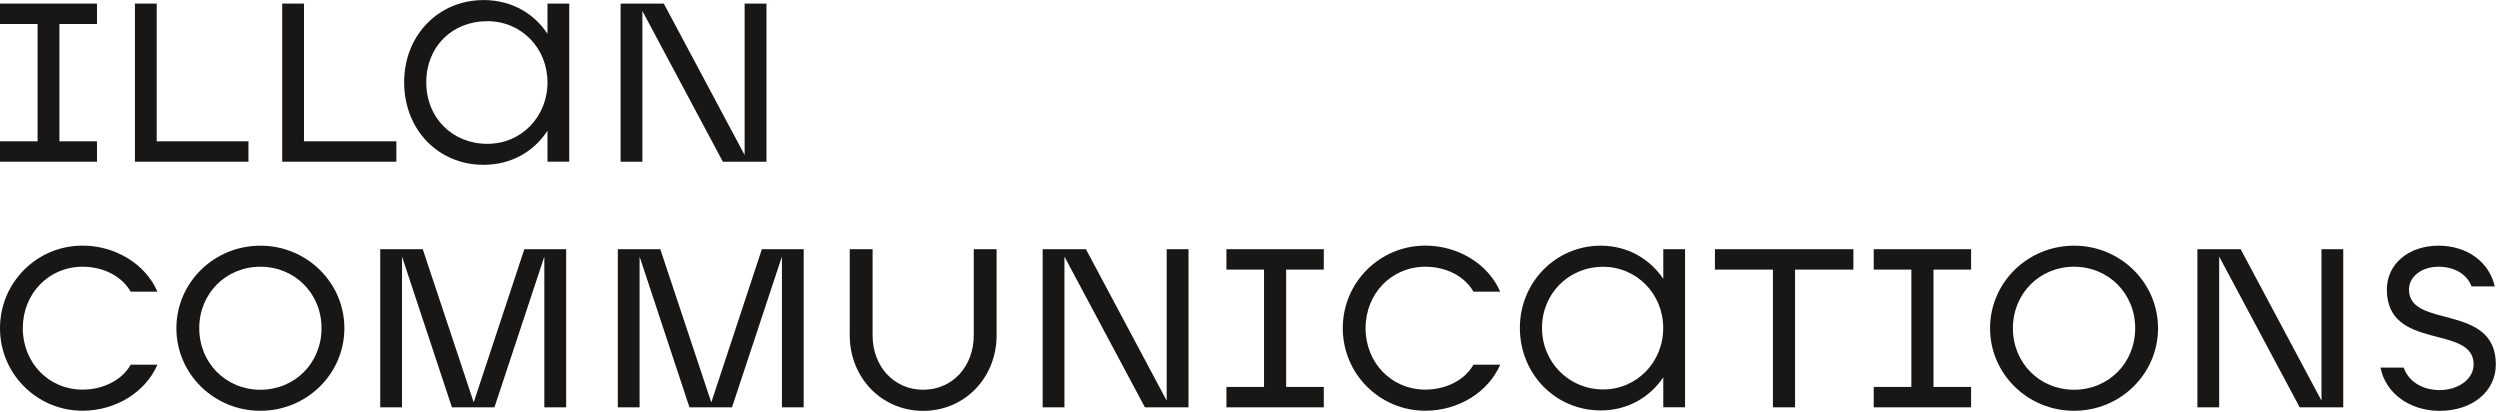 <?xml version="1.0" encoding="UTF-8"?> <svg xmlns="http://www.w3.org/2000/svg" width="285" height="47" viewBox="0 0 285 47" fill="none"> <path d="M84.888 0.408V17.674L75.673 0.408H70.75V18.436H73.232V1.251L82.406 18.436H87.377V0.408H84.888Z" fill="#181716"></path> <path d="M15.383 0.408V18.436H28.324V16.11H17.865V0.408H15.383Z" fill="#181716"></path> <path d="M55.566 16.396C51.601 16.396 48.595 13.472 48.595 9.384C48.595 5.297 51.56 2.414 55.566 2.414C59.455 2.414 62.413 5.501 62.413 9.384C62.413 13.308 59.449 16.396 55.566 16.396ZM62.413 3.849C60.883 1.537 58.34 0.007 55.123 0.007C49.996 0.007 46.072 4.012 46.072 9.378C46.072 14.784 49.962 18.789 55.123 18.789C58.34 18.789 60.883 17.246 62.413 14.906V18.429H64.895V0.408H62.413V3.849Z" fill="#181716"></path> <path d="M0 0.408V2.734H4.284V16.11H0V18.436H11.057V16.11H6.773V2.734H11.057V0.408H0Z" fill="#181716"></path> <path d="M32.172 0.408V18.436H45.188V16.11H34.654V0.408H32.172Z" fill="#181716"></path> <path d="M9.412 30.407C11.778 30.407 13.9 31.489 14.899 33.25H17.946C16.586 30.088 13.138 28 9.412 28C4.203 28 0 32.203 0 37.412C0 42.621 4.209 46.823 9.412 46.823C13.138 46.823 16.579 44.742 17.946 41.573H14.899C13.9 43.335 11.771 44.416 9.412 44.416C5.563 44.416 2.598 41.369 2.598 37.405C2.605 33.454 5.569 30.407 9.412 30.407Z" fill="#181716"></path> <path d="M29.684 44.43C25.76 44.43 22.714 41.383 22.714 37.419C22.714 33.454 25.76 30.407 29.684 30.407C33.608 30.407 36.654 33.454 36.654 37.419C36.654 41.383 33.615 44.43 29.684 44.43ZM29.684 28.007C24.394 28.007 20.109 32.216 20.109 37.419C20.109 42.621 24.394 46.83 29.684 46.83C34.975 46.83 39.259 42.621 39.259 37.419C39.259 32.216 34.975 28.007 29.684 28.007Z" fill="#181716"></path> <path d="M274.625 33.012C274.625 31.529 276.066 30.407 277.991 30.407C279.793 30.407 281.235 31.251 281.758 32.651H284.403C283.757 29.809 281.194 28.007 277.991 28.007C274.584 28.007 272.102 30.088 272.102 33.012C272.102 40.064 281.996 36.936 281.996 41.546C281.996 43.192 280.276 44.47 278.113 44.47C276.148 44.47 274.55 43.471 274.026 41.907H271.381C271.945 44.831 274.706 46.837 278.113 46.837C281.84 46.837 284.526 44.634 284.526 41.546C284.519 34.494 274.625 37.541 274.625 33.012Z" fill="#181716"></path> <path d="M59.775 28.408L54.002 45.871L48.194 28.408H43.346V46.436H45.828V29.251L51.52 46.436H56.368L62.053 29.251V46.436H64.542V28.408H59.775Z" fill="#181716"></path> <path d="M236.441 44.43C232.517 44.43 229.471 41.383 229.471 37.419C229.471 33.454 232.517 30.407 236.441 30.407C240.365 30.407 243.411 33.454 243.411 37.419C243.411 41.383 240.372 44.43 236.441 44.43ZM236.441 28.007C231.15 28.007 226.866 32.216 226.866 37.419C226.866 42.621 231.15 46.83 236.441 46.83C241.732 46.83 246.016 42.621 246.016 37.419C246.016 32.216 241.732 28.007 236.441 28.007Z" fill="#181716"></path> <path d="M182.759 44.396C178.876 44.396 175.789 41.308 175.789 37.385C175.789 33.461 178.835 30.414 182.759 30.414C186.567 30.414 189.607 33.502 189.607 37.385C189.614 41.308 186.567 44.396 182.759 44.396ZM189.614 31.781C188.063 29.51 185.554 28.007 182.48 28.007C177.353 28.007 173.266 32.175 173.266 37.378C173.266 42.627 177.312 46.789 182.48 46.789C185.554 46.789 188.063 45.3 189.614 43.022V46.429H192.096V28.408H189.614V31.781Z" fill="#181716"></path> <path d="M195.503 28.408V30.734H202.113V46.436H204.636V30.734H211.286V28.408H195.503Z" fill="#181716"></path> <path d="M213.605 28.408V30.734H217.896V44.11H213.605V46.436H224.704V44.11H220.419V30.734H224.704V28.408H213.605Z" fill="#181716"></path> <path d="M264.649 28.408V45.674L255.434 28.408H250.504V46.436H252.986V29.251L262.166 46.436H267.131V28.408H264.649Z" fill="#181716"></path> <path d="M86.854 28.408L81.088 45.871L75.273 28.408H70.432V46.436H72.914V29.251L78.599 46.436H83.447L89.139 29.251V46.436H91.621V28.408H86.854Z" fill="#181716"></path> <path d="M133.002 28.408V45.674L123.794 28.408H118.864V46.436H121.346V29.251L130.52 46.436H135.491V28.408H133.002Z" fill="#181716"></path> <path d="M111.009 38.221C111.009 41.784 108.568 44.43 105.242 44.43C101.917 44.43 99.476 41.784 99.476 38.221V28.408H96.871V38.221C96.871 43.07 100.516 46.837 105.242 46.837C109.968 46.837 113.613 43.07 113.613 38.221V28.408H111.009V38.221Z" fill="#181716"></path> <path d="M162.488 30.407C164.854 30.407 166.976 31.489 167.976 33.25H171.022C169.662 30.088 166.214 28 162.488 28C157.279 28 153.076 32.203 153.076 37.412C153.076 42.621 157.279 46.823 162.488 46.823C166.214 46.823 169.655 44.742 171.022 41.573H167.976C166.976 43.335 164.848 44.416 162.488 44.416C158.639 44.416 155.674 41.369 155.674 37.405C155.681 33.454 158.646 30.407 162.488 30.407Z" fill="#181716"></path> <path d="M139.814 28.408V30.734H144.099V44.11H139.814V46.436H150.913V44.11H146.622V30.734H150.913V28.408H139.814Z" fill="#181716"></path> </svg> 